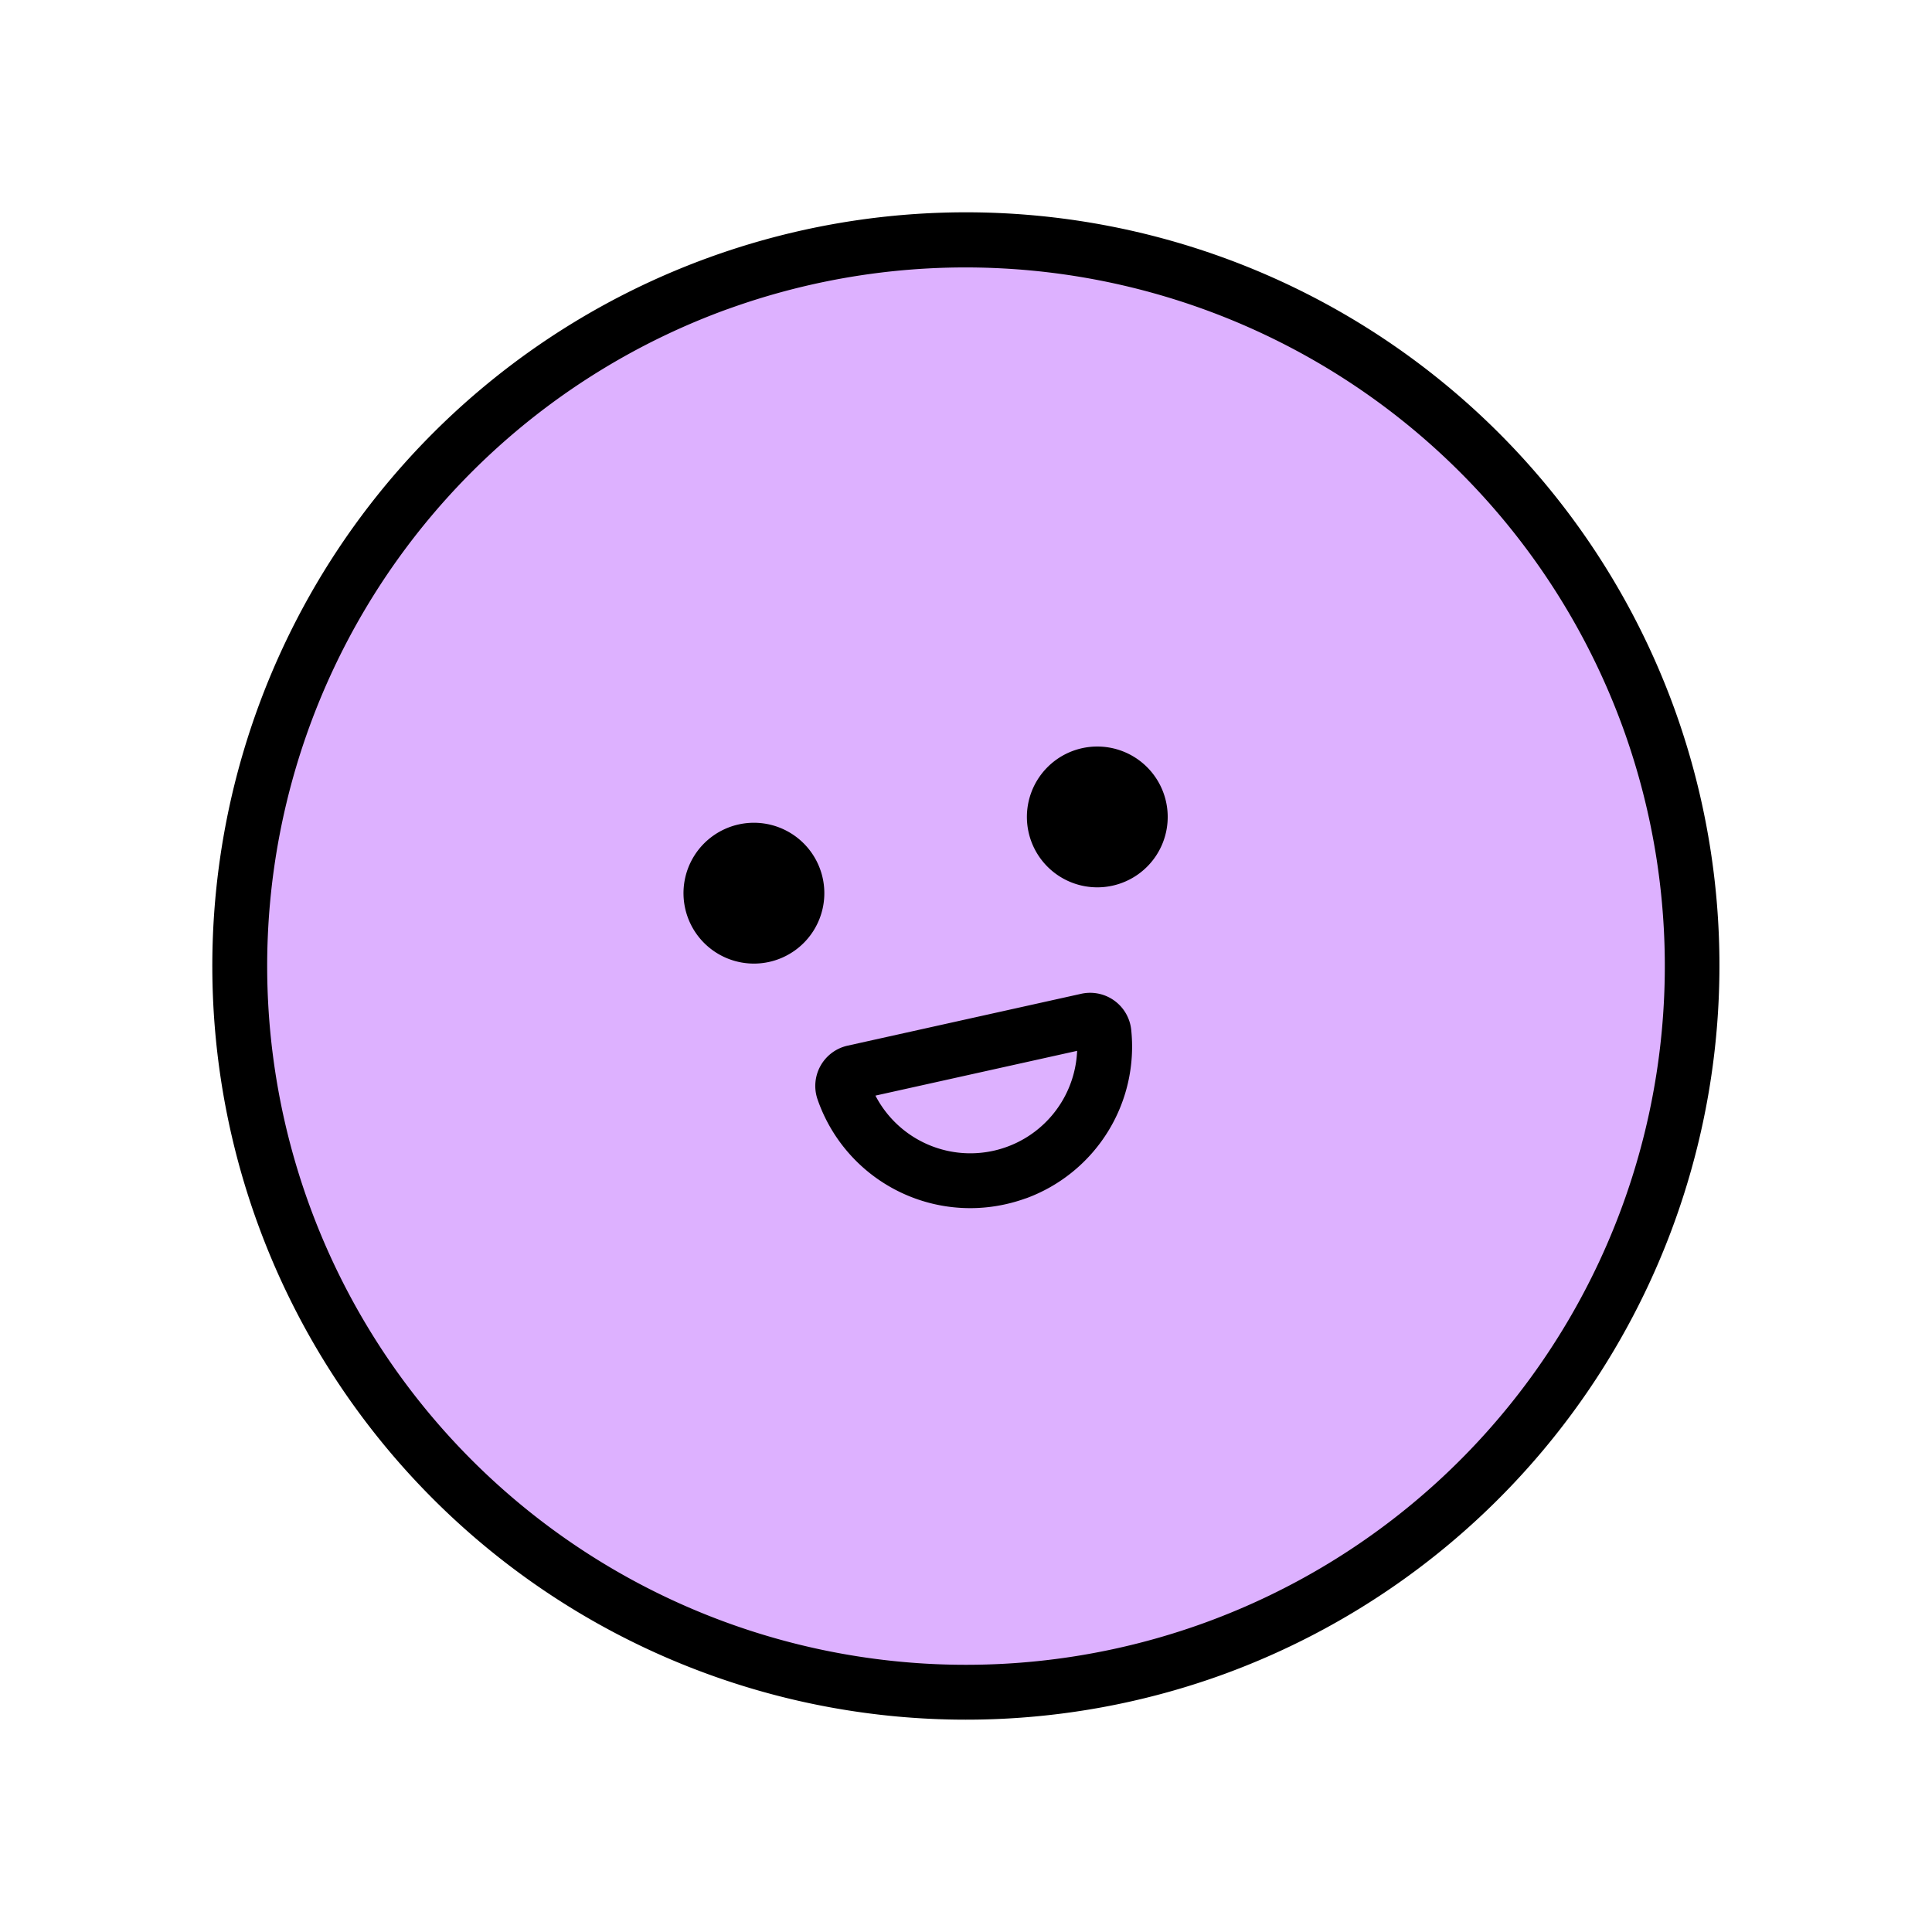 <svg xmlns="http://www.w3.org/2000/svg" xmlns:xlink="http://www.w3.org/1999/xlink" width="151.311" height="151.311" viewBox="0 0 151.311 151.311"><defs><clipPath id="clip-path"><rect id="Rectangle_96" data-name="Rectangle 96" width="118.054" height="118.054" fill="none"></rect></clipPath></defs><g id="Group_84" data-name="Group 84" transform="translate(0 40.376) rotate(-20)"><g id="Group_83" data-name="Group 83" transform="translate(0 0)" clip-path="url(#clip-path)"><path id="Path_235" data-name="Path 235" d="M115.257,58.378A56.878,56.878,0,1,1,58.378,1.5a56.878,56.878,0,0,1,56.878,56.878" transform="translate(0.648 0.648)" fill="#ddb1ff"></path><path id="Path_236" data-name="Path 236" d="M59.027,118.054a59.027,59.027,0,1,1,59.027-59.027,59.093,59.093,0,0,1-59.027,59.027m0-113.757a54.73,54.73,0,1,0,54.73,54.73A54.793,54.793,0,0,0,59.027,4.3" transform="translate(0 0)"></path><path id="Path_237" data-name="Path 237" d="M38.808,35.886A5.515,5.515,0,1,1,34.057,29.7a5.517,5.517,0,0,1,4.751,6.185" transform="translate(12.029 12.819)"></path><path id="Path_238" data-name="Path 238" d="M57.877,38.39a5.514,5.514,0,1,1-4.75-6.185,5.515,5.515,0,0,1,4.75,6.185" transform="translate(20.273 13.902)"></path><path id="Path_239" data-name="Path 239" d="M43.769,59.111A12.833,12.833,0,0,1,42.1,59,12.653,12.653,0,0,1,31.089,46.244,3.231,3.231,0,0,1,34.735,43.1l18.591,2.441a3.233,3.233,0,0,1,2.713,3.983,12.65,12.65,0,0,1-12.271,9.592M35.451,47.523a8.371,8.371,0,0,0,16.042,2.107Z" transform="translate(13.439 18.618)"></path></g></g></svg>
